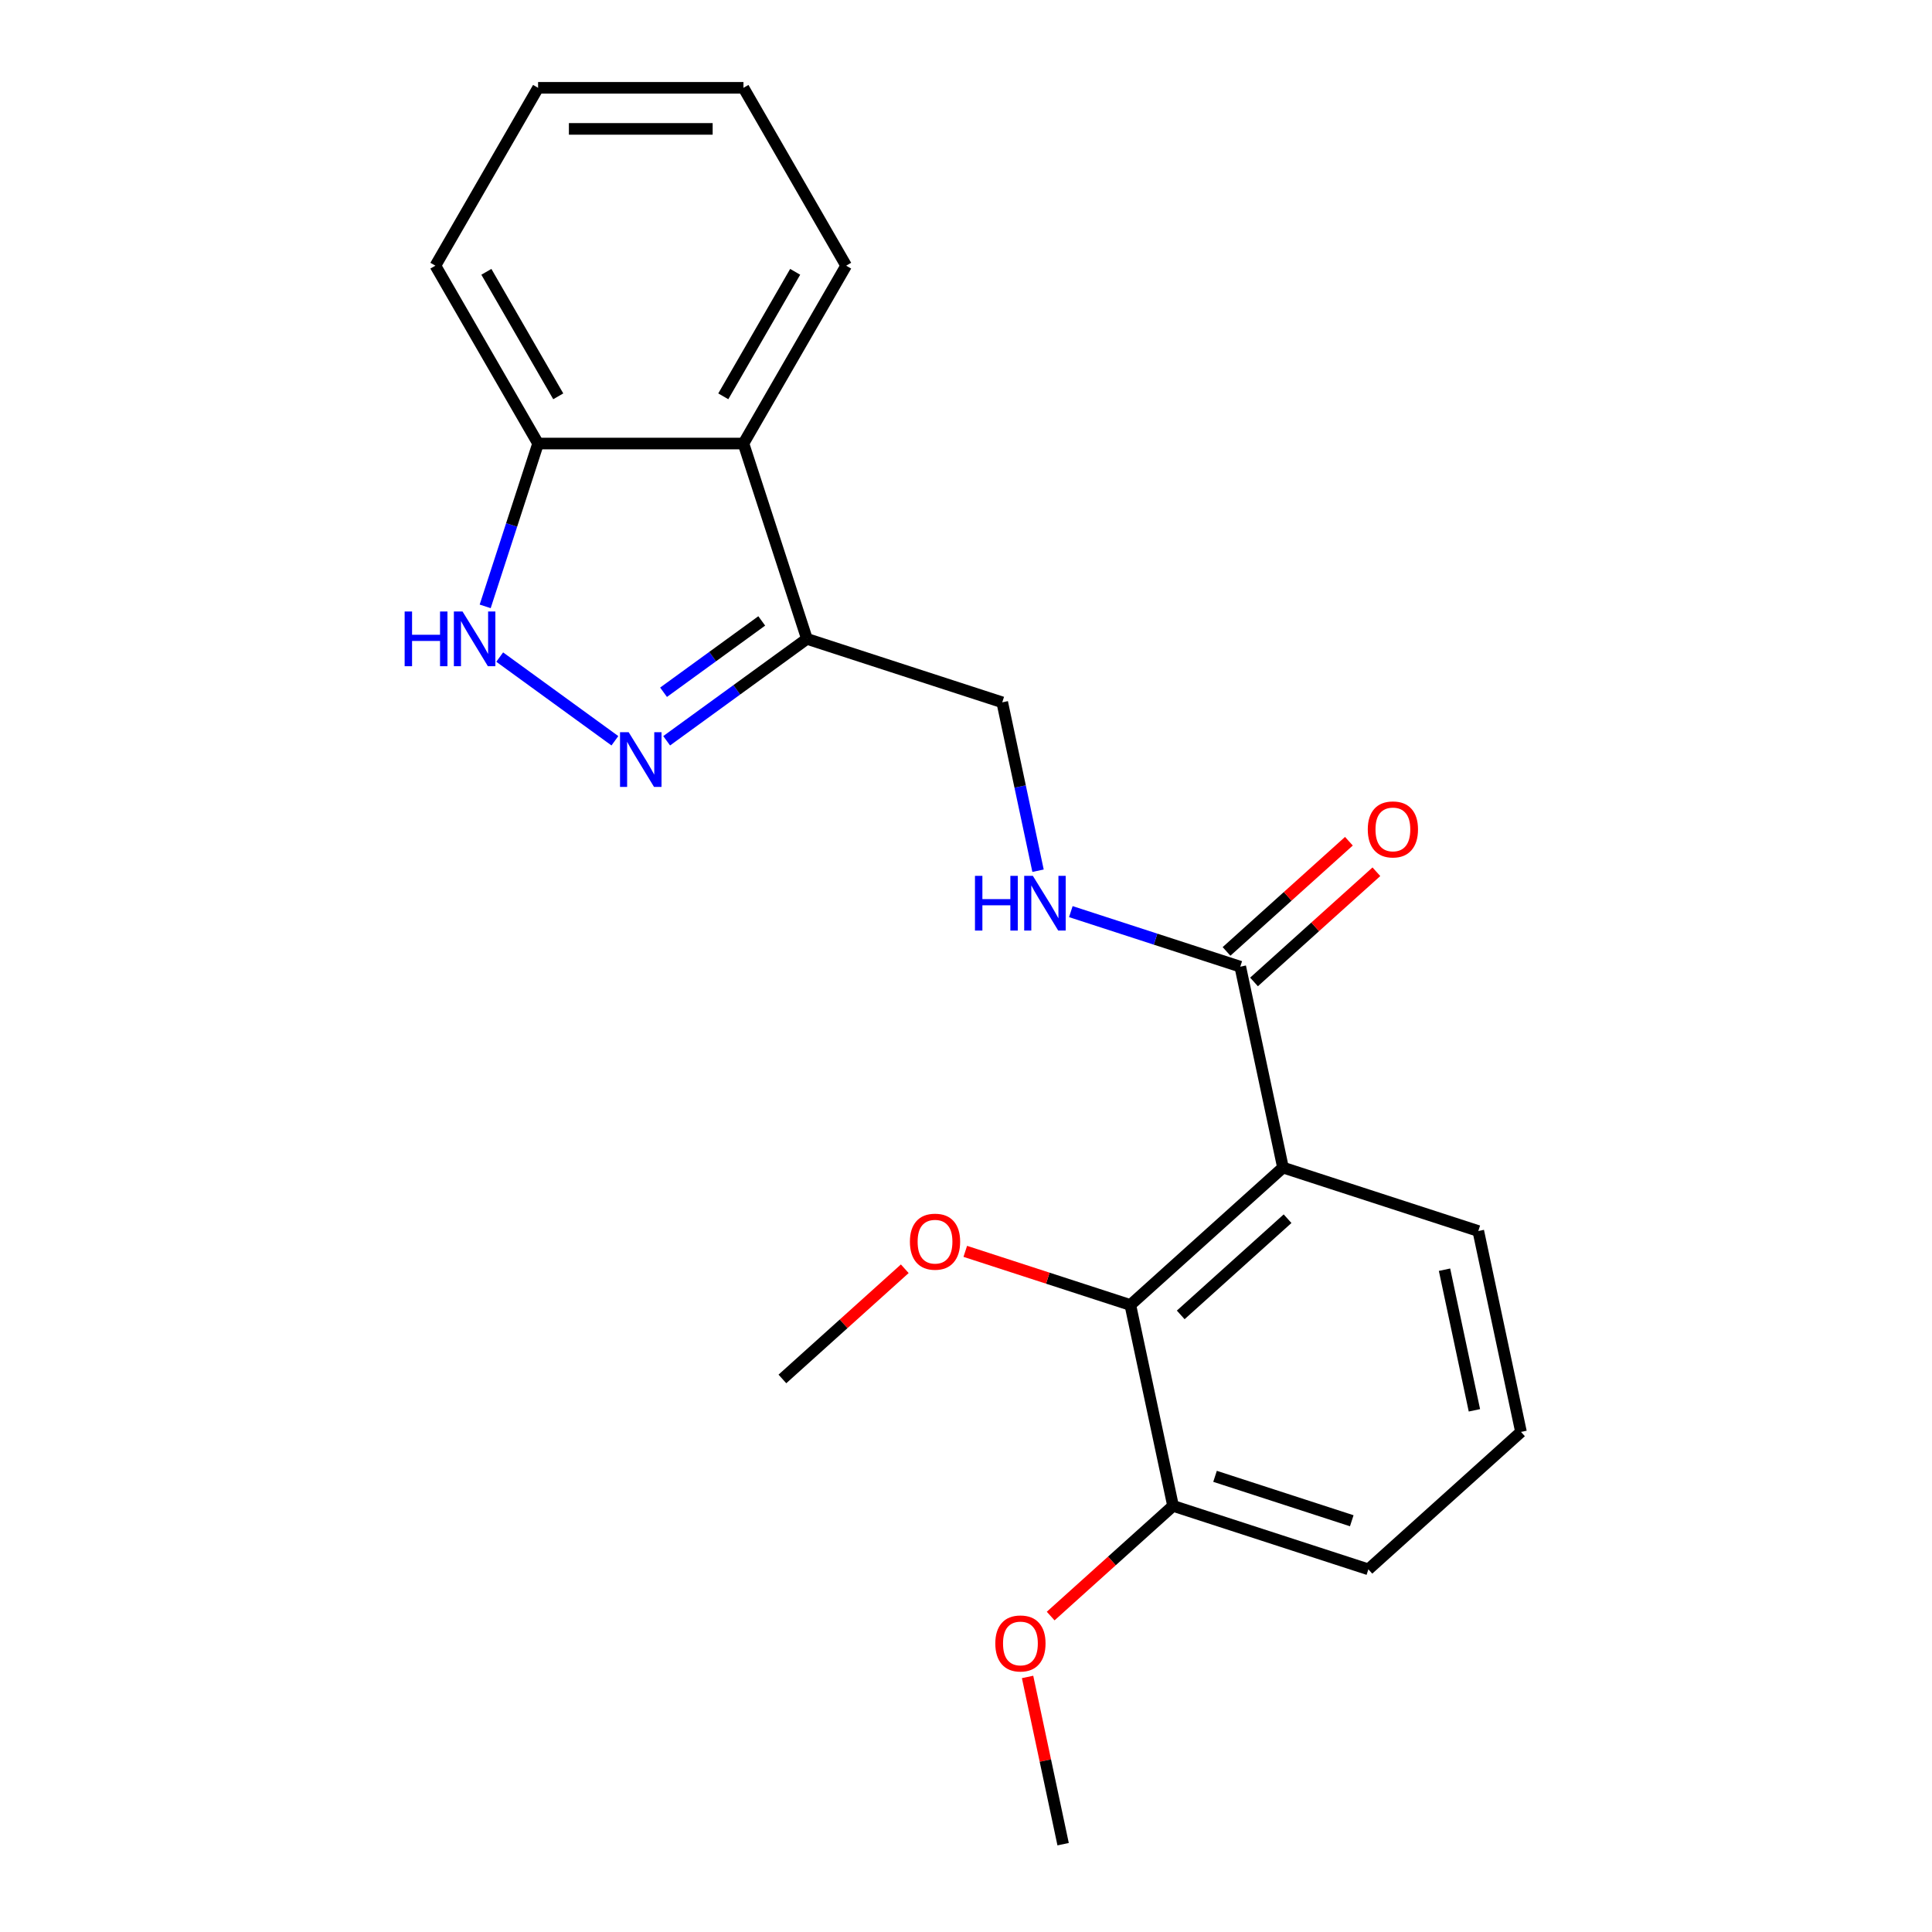 <?xml version='1.0' encoding='iso-8859-1'?>
<svg version='1.1' baseProfile='full'
              xmlns='http://www.w3.org/2000/svg'
                      xmlns:rdkit='http://www.rdkit.org/xml'
                      xmlns:xlink='http://www.w3.org/1999/xlink'
                  xml:space='preserve'
width='1000px' height='1000px' viewBox='0 0 1000 1000'>
<!-- END OF HEADER -->
<rect style='opacity:1.0;fill:#FFFFFF;stroke:none' width='1000' height='1000' x='0' y='0'> </rect>
<path class='bond-1' d='M 318.266,383.422 L 258.647,340.106' style='fill:none;fill-rule:evenodd;stroke:#0000FF;stroke-width:6px;stroke-linecap:butt;stroke-linejoin:miter;stroke-opacity:1' />
<path class='bond-2' d='M 345.061,383.422 L 381.362,357.048' style='fill:none;fill-rule:evenodd;stroke:#0000FF;stroke-width:6px;stroke-linecap:butt;stroke-linejoin:miter;stroke-opacity:1' />
<path class='bond-2' d='M 381.362,357.048 L 417.663,330.673' style='fill:none;fill-rule:evenodd;stroke:#000000;stroke-width:6px;stroke-linecap:butt;stroke-linejoin:miter;stroke-opacity:1' />
<path class='bond-2' d='M 343.455,358.31 L 368.865,339.848' style='fill:none;fill-rule:evenodd;stroke:#0000FF;stroke-width:6px;stroke-linecap:butt;stroke-linejoin:miter;stroke-opacity:1' />
<path class='bond-2' d='M 368.865,339.848 L 394.276,321.386' style='fill:none;fill-rule:evenodd;stroke:#000000;stroke-width:6px;stroke-linecap:butt;stroke-linejoin:miter;stroke-opacity:1' />
<path class='bond-0' d='M 664.064,604.329 L 641.962,500.35' style='fill:none;fill-rule:evenodd;stroke:#000000;stroke-width:6px;stroke-linecap:butt;stroke-linejoin:miter;stroke-opacity:1' />
<path class='bond-4' d='M 664.064,604.329 L 585.066,675.458' style='fill:none;fill-rule:evenodd;stroke:#000000;stroke-width:6px;stroke-linecap:butt;stroke-linejoin:miter;stroke-opacity:1' />
<path class='bond-4' d='M 666.44,630.798 L 611.142,680.588' style='fill:none;fill-rule:evenodd;stroke:#000000;stroke-width:6px;stroke-linecap:butt;stroke-linejoin:miter;stroke-opacity:1' />
<path class='bond-12' d='M 664.064,604.329 L 765.162,637.178' style='fill:none;fill-rule:evenodd;stroke:#000000;stroke-width:6px;stroke-linecap:butt;stroke-linejoin:miter;stroke-opacity:1' />
<path class='bond-7' d='M 251.128,313.856 L 264.82,271.715' style='fill:none;fill-rule:evenodd;stroke:#0000FF;stroke-width:6px;stroke-linecap:butt;stroke-linejoin:miter;stroke-opacity:1' />
<path class='bond-7' d='M 264.82,271.715 L 278.512,229.574' style='fill:none;fill-rule:evenodd;stroke:#000000;stroke-width:6px;stroke-linecap:butt;stroke-linejoin:miter;stroke-opacity:1' />
<path class='bond-5' d='M 417.663,330.673 L 384.814,229.574' style='fill:none;fill-rule:evenodd;stroke:#000000;stroke-width:6px;stroke-linecap:butt;stroke-linejoin:miter;stroke-opacity:1' />
<path class='bond-8' d='M 417.663,330.673 L 518.762,363.522' style='fill:none;fill-rule:evenodd;stroke:#000000;stroke-width:6px;stroke-linecap:butt;stroke-linejoin:miter;stroke-opacity:1' />
<path class='bond-3' d='M 641.962,500.35 L 598.112,486.102' style='fill:none;fill-rule:evenodd;stroke:#000000;stroke-width:6px;stroke-linecap:butt;stroke-linejoin:miter;stroke-opacity:1' />
<path class='bond-3' d='M 598.112,486.102 L 554.261,471.854' style='fill:none;fill-rule:evenodd;stroke:#0000FF;stroke-width:6px;stroke-linecap:butt;stroke-linejoin:miter;stroke-opacity:1' />
<path class='bond-10' d='M 649.075,508.25 L 680.745,479.734' style='fill:none;fill-rule:evenodd;stroke:#000000;stroke-width:6px;stroke-linecap:butt;stroke-linejoin:miter;stroke-opacity:1' />
<path class='bond-10' d='M 680.745,479.734 L 712.415,451.218' style='fill:none;fill-rule:evenodd;stroke:#FF0000;stroke-width:6px;stroke-linecap:butt;stroke-linejoin:miter;stroke-opacity:1' />
<path class='bond-10' d='M 634.849,492.45 L 666.519,463.934' style='fill:none;fill-rule:evenodd;stroke:#000000;stroke-width:6px;stroke-linecap:butt;stroke-linejoin:miter;stroke-opacity:1' />
<path class='bond-10' d='M 666.519,463.934 L 698.189,435.419' style='fill:none;fill-rule:evenodd;stroke:#FF0000;stroke-width:6px;stroke-linecap:butt;stroke-linejoin:miter;stroke-opacity:1' />
<path class='bond-9' d='M 585.066,675.458 L 607.167,779.437' style='fill:none;fill-rule:evenodd;stroke:#000000;stroke-width:6px;stroke-linecap:butt;stroke-linejoin:miter;stroke-opacity:1' />
<path class='bond-11' d='M 585.066,675.458 L 542.345,661.578' style='fill:none;fill-rule:evenodd;stroke:#000000;stroke-width:6px;stroke-linecap:butt;stroke-linejoin:miter;stroke-opacity:1' />
<path class='bond-11' d='M 542.345,661.578 L 499.625,647.697' style='fill:none;fill-rule:evenodd;stroke:#FF0000;stroke-width:6px;stroke-linecap:butt;stroke-linejoin:miter;stroke-opacity:1' />
<path class='bond-14' d='M 384.814,229.574 L 437.965,137.514' style='fill:none;fill-rule:evenodd;stroke:#000000;stroke-width:6px;stroke-linecap:butt;stroke-linejoin:miter;stroke-opacity:1' />
<path class='bond-14' d='M 374.375,205.135 L 411.58,140.693' style='fill:none;fill-rule:evenodd;stroke:#000000;stroke-width:6px;stroke-linecap:butt;stroke-linejoin:miter;stroke-opacity:1' />
<path class='bond-22' d='M 384.814,229.574 L 278.512,229.574' style='fill:none;fill-rule:evenodd;stroke:#000000;stroke-width:6px;stroke-linecap:butt;stroke-linejoin:miter;stroke-opacity:1' />
<path class='bond-6' d='M 537.289,450.683 L 528.025,407.103' style='fill:none;fill-rule:evenodd;stroke:#0000FF;stroke-width:6px;stroke-linecap:butt;stroke-linejoin:miter;stroke-opacity:1' />
<path class='bond-6' d='M 528.025,407.103 L 518.762,363.522' style='fill:none;fill-rule:evenodd;stroke:#000000;stroke-width:6px;stroke-linecap:butt;stroke-linejoin:miter;stroke-opacity:1' />
<path class='bond-17' d='M 278.512,229.574 L 225.362,137.514' style='fill:none;fill-rule:evenodd;stroke:#000000;stroke-width:6px;stroke-linecap:butt;stroke-linejoin:miter;stroke-opacity:1' />
<path class='bond-17' d='M 288.952,205.135 L 251.746,140.693' style='fill:none;fill-rule:evenodd;stroke:#000000;stroke-width:6px;stroke-linecap:butt;stroke-linejoin:miter;stroke-opacity:1' />
<path class='bond-13' d='M 607.167,779.437 L 575.497,807.953' style='fill:none;fill-rule:evenodd;stroke:#000000;stroke-width:6px;stroke-linecap:butt;stroke-linejoin:miter;stroke-opacity:1' />
<path class='bond-13' d='M 575.497,807.953 L 543.827,836.469' style='fill:none;fill-rule:evenodd;stroke:#FF0000;stroke-width:6px;stroke-linecap:butt;stroke-linejoin:miter;stroke-opacity:1' />
<path class='bond-24' d='M 607.167,779.437 L 708.266,812.286' style='fill:none;fill-rule:evenodd;stroke:#000000;stroke-width:6px;stroke-linecap:butt;stroke-linejoin:miter;stroke-opacity:1' />
<path class='bond-24' d='M 628.902,764.145 L 699.671,787.139' style='fill:none;fill-rule:evenodd;stroke:#000000;stroke-width:6px;stroke-linecap:butt;stroke-linejoin:miter;stroke-opacity:1' />
<path class='bond-18' d='M 468.31,656.707 L 436.64,685.223' style='fill:none;fill-rule:evenodd;stroke:#FF0000;stroke-width:6px;stroke-linecap:butt;stroke-linejoin:miter;stroke-opacity:1' />
<path class='bond-18' d='M 436.64,685.223 L 404.97,713.739' style='fill:none;fill-rule:evenodd;stroke:#000000;stroke-width:6px;stroke-linecap:butt;stroke-linejoin:miter;stroke-opacity:1' />
<path class='bond-15' d='M 765.162,637.178 L 787.264,741.156' style='fill:none;fill-rule:evenodd;stroke:#000000;stroke-width:6px;stroke-linecap:butt;stroke-linejoin:miter;stroke-opacity:1' />
<path class='bond-15' d='M 747.682,657.195 L 763.153,729.98' style='fill:none;fill-rule:evenodd;stroke:#000000;stroke-width:6px;stroke-linecap:butt;stroke-linejoin:miter;stroke-opacity:1' />
<path class='bond-19' d='M 531.872,867.984 L 541.072,911.265' style='fill:none;fill-rule:evenodd;stroke:#FF0000;stroke-width:6px;stroke-linecap:butt;stroke-linejoin:miter;stroke-opacity:1' />
<path class='bond-19' d='M 541.072,911.265 L 550.271,954.545' style='fill:none;fill-rule:evenodd;stroke:#000000;stroke-width:6px;stroke-linecap:butt;stroke-linejoin:miter;stroke-opacity:1' />
<path class='bond-20' d='M 437.965,137.514 L 384.814,45.455' style='fill:none;fill-rule:evenodd;stroke:#000000;stroke-width:6px;stroke-linecap:butt;stroke-linejoin:miter;stroke-opacity:1' />
<path class='bond-16' d='M 787.264,741.156 L 708.266,812.286' style='fill:none;fill-rule:evenodd;stroke:#000000;stroke-width:6px;stroke-linecap:butt;stroke-linejoin:miter;stroke-opacity:1' />
<path class='bond-21' d='M 225.362,137.514 L 278.512,45.455' style='fill:none;fill-rule:evenodd;stroke:#000000;stroke-width:6px;stroke-linecap:butt;stroke-linejoin:miter;stroke-opacity:1' />
<path class='bond-23' d='M 384.814,45.455 L 278.512,45.455' style='fill:none;fill-rule:evenodd;stroke:#000000;stroke-width:6px;stroke-linecap:butt;stroke-linejoin:miter;stroke-opacity:1' />
<path class='bond-23' d='M 368.869,66.715 L 294.458,66.715' style='fill:none;fill-rule:evenodd;stroke:#000000;stroke-width:6px;stroke-linecap:butt;stroke-linejoin:miter;stroke-opacity:1' />
<path  class='atom-0' d='M 325.403 378.996
L 334.683 393.996
Q 335.603 395.476, 337.083 398.156
Q 338.563 400.836, 338.643 400.996
L 338.643 378.996
L 342.403 378.996
L 342.403 407.316
L 338.523 407.316
L 328.563 390.916
Q 327.403 388.996, 326.163 386.796
Q 324.963 384.596, 324.603 383.916
L 324.603 407.316
L 320.923 407.316
L 320.923 378.996
L 325.403 378.996
' fill='#0000FF'/>
<path  class='atom-2' d='M 209.443 316.513
L 213.283 316.513
L 213.283 328.553
L 227.763 328.553
L 227.763 316.513
L 231.603 316.513
L 231.603 344.833
L 227.763 344.833
L 227.763 331.753
L 213.283 331.753
L 213.283 344.833
L 209.443 344.833
L 209.443 316.513
' fill='#0000FF'/>
<path  class='atom-2' d='M 239.403 316.513
L 248.683 331.513
Q 249.603 332.993, 251.083 335.673
Q 252.563 338.353, 252.643 338.513
L 252.643 316.513
L 256.403 316.513
L 256.403 344.833
L 252.523 344.833
L 242.563 328.433
Q 241.403 326.513, 240.163 324.313
Q 238.963 322.113, 238.603 321.433
L 238.603 344.833
L 234.923 344.833
L 234.923 316.513
L 239.403 316.513
' fill='#0000FF'/>
<path  class='atom-7' d='M 504.643 453.341
L 508.483 453.341
L 508.483 465.381
L 522.963 465.381
L 522.963 453.341
L 526.803 453.341
L 526.803 481.661
L 522.963 481.661
L 522.963 468.581
L 508.483 468.581
L 508.483 481.661
L 504.643 481.661
L 504.643 453.341
' fill='#0000FF'/>
<path  class='atom-7' d='M 534.603 453.341
L 543.883 468.341
Q 544.803 469.821, 546.283 472.501
Q 547.763 475.181, 547.843 475.341
L 547.843 453.341
L 551.603 453.341
L 551.603 481.661
L 547.723 481.661
L 537.763 465.261
Q 536.603 463.341, 535.363 461.141
Q 534.163 458.941, 533.803 458.261
L 533.803 481.661
L 530.123 481.661
L 530.123 453.341
L 534.603 453.341
' fill='#0000FF'/>
<path  class='atom-11' d='M 707.96 429.3
Q 707.96 422.5, 711.32 418.7
Q 714.68 414.9, 720.96 414.9
Q 727.24 414.9, 730.6 418.7
Q 733.96 422.5, 733.96 429.3
Q 733.96 436.18, 730.56 440.1
Q 727.16 443.98, 720.96 443.98
Q 714.72 443.98, 711.32 440.1
Q 707.96 436.22, 707.96 429.3
M 720.96 440.78
Q 725.28 440.78, 727.6 437.9
Q 729.96 434.98, 729.96 429.3
Q 729.96 423.74, 727.6 420.94
Q 725.28 418.1, 720.96 418.1
Q 716.64 418.1, 714.28 420.9
Q 711.96 423.7, 711.96 429.3
Q 711.96 435.02, 714.28 437.9
Q 716.64 440.78, 720.96 440.78
' fill='#FF0000'/>
<path  class='atom-12' d='M 470.967 642.689
Q 470.967 635.889, 474.327 632.089
Q 477.687 628.289, 483.967 628.289
Q 490.247 628.289, 493.607 632.089
Q 496.967 635.889, 496.967 642.689
Q 496.967 649.569, 493.567 653.489
Q 490.167 657.369, 483.967 657.369
Q 477.727 657.369, 474.327 653.489
Q 470.967 649.609, 470.967 642.689
M 483.967 654.169
Q 488.287 654.169, 490.607 651.289
Q 492.967 648.369, 492.967 642.689
Q 492.967 637.129, 490.607 634.329
Q 488.287 631.489, 483.967 631.489
Q 479.647 631.489, 477.287 634.289
Q 474.967 637.089, 474.967 642.689
Q 474.967 648.409, 477.287 651.289
Q 479.647 654.169, 483.967 654.169
' fill='#FF0000'/>
<path  class='atom-14' d='M 515.17 850.647
Q 515.17 843.847, 518.53 840.047
Q 521.89 836.247, 528.17 836.247
Q 534.45 836.247, 537.81 840.047
Q 541.17 843.847, 541.17 850.647
Q 541.17 857.527, 537.77 861.447
Q 534.37 865.327, 528.17 865.327
Q 521.93 865.327, 518.53 861.447
Q 515.17 857.567, 515.17 850.647
M 528.17 862.127
Q 532.49 862.127, 534.81 859.247
Q 537.17 856.327, 537.17 850.647
Q 537.17 845.087, 534.81 842.287
Q 532.49 839.447, 528.17 839.447
Q 523.85 839.447, 521.49 842.247
Q 519.17 845.047, 519.17 850.647
Q 519.17 856.367, 521.49 859.247
Q 523.85 862.127, 528.17 862.127
' fill='#FF0000'/>
</svg>
